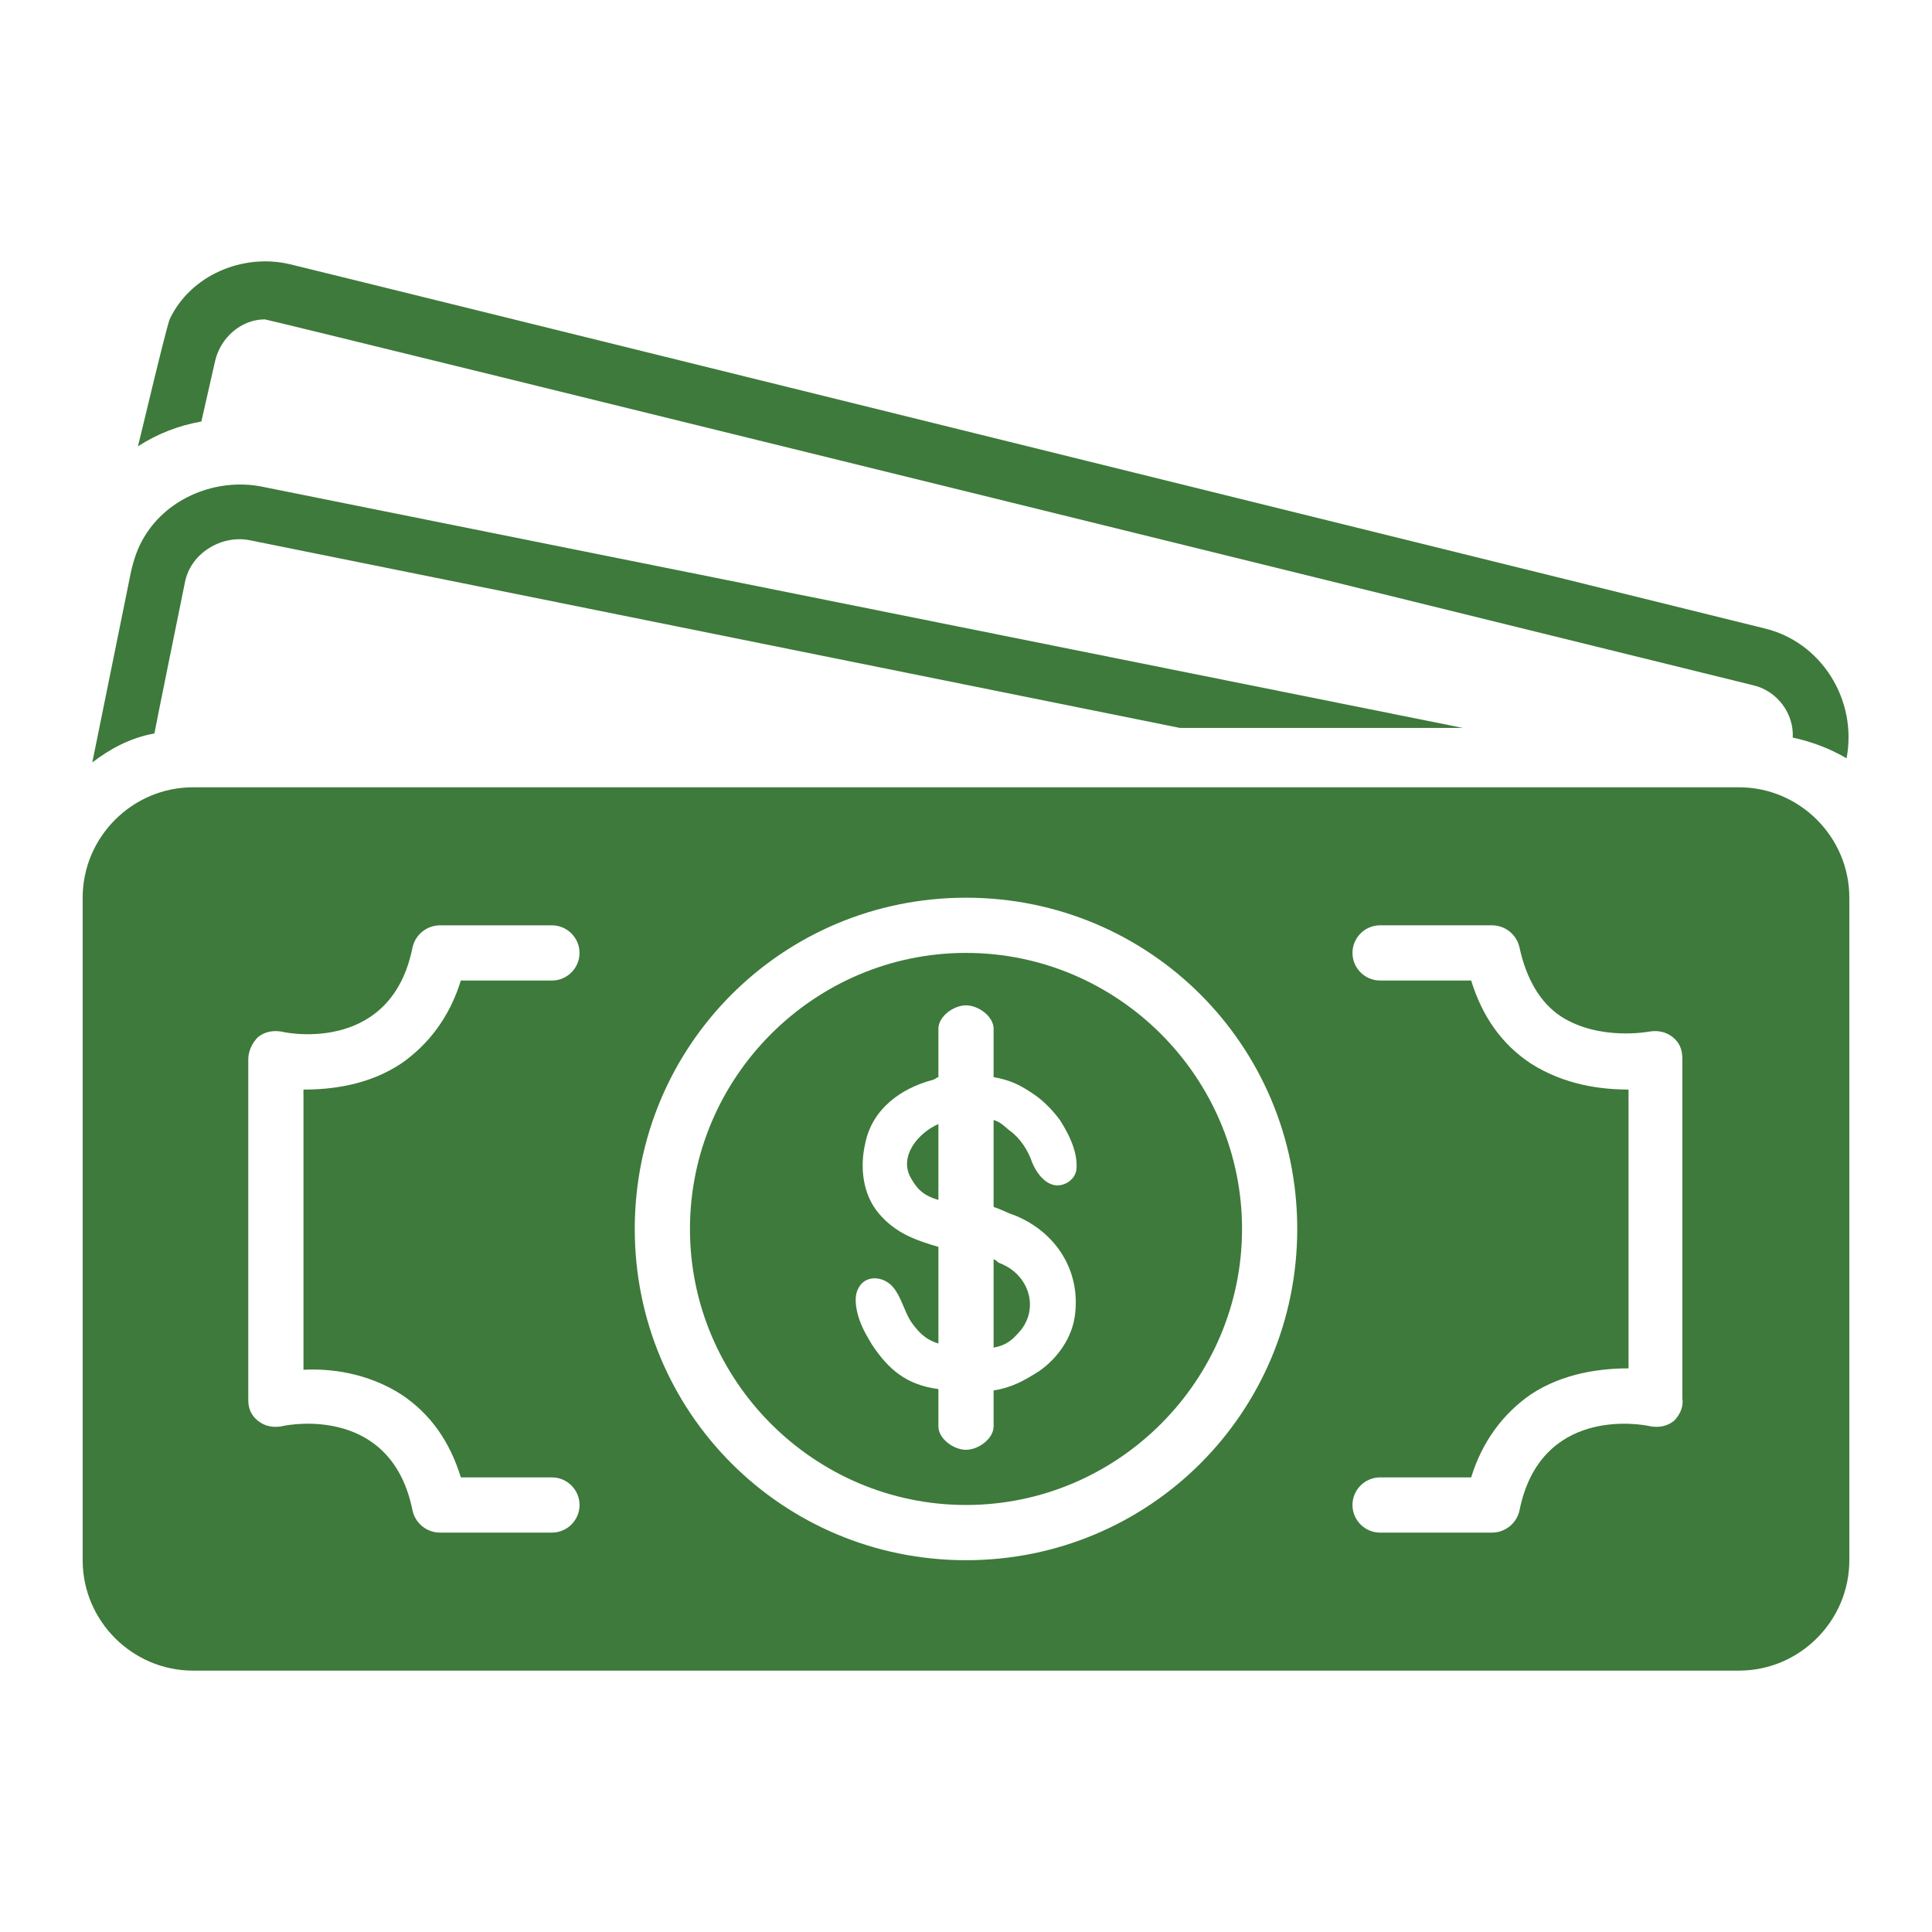 <?xml version="1.0" encoding="utf-8"?>
<!-- Generator: Adobe Illustrator 17.0.0, SVG Export Plug-In . SVG Version: 6.00 Build 0)  -->
<!DOCTYPE svg PUBLIC "-//W3C//DTD SVG 1.1//EN" "http://www.w3.org/Graphics/SVG/1.1/DTD/svg11.dtd">
<svg version="1.1" id="Capa_1" xmlns="http://www.w3.org/2000/svg" xmlns:xlink="http://www.w3.org/1999/xlink" x="0px" y="0px"
	 width="80px" height="80px" viewBox="-10 -10 80 80" enable-background="new -10 -10 80 80" xml:space="preserve">
<g>
	<path fill="#3E7A3B" d="M-1.091,4.94c0.229-0.972,1.086-1.715,2.057-1.715c0.171,0,61.61,15.145,61.61,15.145
		c1.029,0.229,1.715,1.2,1.657,2.172c0.8,0.171,1.543,0.457,2.229,0.857c0.457-2.4-1.029-4.801-3.372-5.372
		c0,0-61.038-15.088-61.095-15.088C0.052,0.482-2.119,1.397-2.977,3.225c-0.229,0.686-1.257,5.087-1.314,5.258
		c0.8-0.514,1.657-0.857,2.629-1.029L-1.091,4.94z"/>
	<path fill="#3E7A3B" d="M-2.348,14.141c0.229-1.257,1.543-2,2.686-1.772l38.52,7.773h11.716L0.795,10.141
		c-1.829-0.343-3.829,0.457-4.801,2.057c-0.286,0.457-0.457,0.972-0.572,1.486l-1.6,7.887c0.743-0.572,1.6-1.029,2.572-1.2
		C-3.605,20.314-2.348,14.141-2.348,14.141z"/>
	<path fill="#3E7A3B" d="M30,29.458c-6.287,0-11.43,5.144-11.43,11.43s5.144,11.43,11.43,11.43s11.43-5.144,11.43-11.43
		S36.287,29.458,30,29.458z M34.515,44.432c-0.114,0.972-0.743,1.829-1.486,2.343c-0.629,0.4-1.143,0.686-1.886,0.8v1.486
		c0,0.514-0.629,0.972-1.143,0.972s-1.143-0.457-1.143-0.972v-1.543c-1.314-0.171-2.057-0.8-2.743-1.829
		c-0.171-0.286-0.343-0.572-0.457-0.857c-0.171-0.4-0.343-1.086-0.114-1.486c0.286-0.572,1.029-0.514,1.429-0.057
		c0.343,0.4,0.457,0.972,0.743,1.429c0.286,0.4,0.572,0.743,1.143,0.914v-4.001c-0.972-0.286-1.772-0.572-2.458-1.372
		s-0.8-1.943-0.572-2.915c0.286-1.429,1.486-2.286,2.8-2.629c0.171-0.057,0.057-0.057,0.229-0.114v-2
		c0-0.514,0.629-0.972,1.143-0.972c0.514,0,1.143,0.457,1.143,0.972v2c0.629,0.114,1.029,0.286,1.543,0.629
		c0.457,0.286,0.857,0.686,1.2,1.143c0.514,0.8,0.743,1.486,0.686,2.057c-0.057,0.457-0.572,0.743-0.972,0.629
		c-0.4-0.114-0.686-0.514-0.857-0.914c-0.171-0.514-0.514-1.029-0.914-1.314c-0.229-0.171-0.343-0.343-0.686-0.457v3.601
		c0.343,0.114,0.514,0.229,0.857,0.343C33.715,41.003,34.744,42.603,34.515,44.432z"/>
	<path fill="#3E7A3B" d="M31.429,42.317c-0.171-0.057-0.114-0.114-0.286-0.171v3.658c0.572-0.114,0.8-0.343,1.143-0.743
		C33.029,44.089,32.572,42.775,31.429,42.317z"/>
	<path fill="#3E7A3B" d="M27.714,38.774c0.286,0.514,0.572,0.743,1.143,0.914v-3.143C28.057,36.888,27.2,37.859,27.714,38.774z"/>
	<path fill="#3E7A3B" d="M66.577,54.605V27.172c0-2.515-2.057-4.572-4.572-4.572h-64.01c-2.515,0-4.572,2.057-4.572,4.572v27.433
		c0,2.515,2.057,4.572,4.572,4.572h64.01C64.52,59.177,66.577,57.12,66.577,54.605z M6.625,47.747c1.2,0.8,2,1.943,2.458,3.429
		h3.772c0.629,0,1.143,0.514,1.143,1.143c0,0.629-0.514,1.143-1.143,1.143H8.225c-0.572,0-1.029-0.4-1.143-0.914
		c-0.857-4.286-4.972-3.601-5.429-3.486c-0.343,0.057-0.686,0-0.972-0.229s-0.4-0.514-0.4-0.857V33.859
		c0-0.343,0.171-0.686,0.4-0.914c0.286-0.229,0.629-0.286,0.972-0.229c0.457,0.114,4.572,0.8,5.429-3.486
		c0.114-0.514,0.572-0.914,1.143-0.914h4.629c0.629,0,1.143,0.514,1.143,1.143c0,0.629-0.514,1.143-1.143,1.143H9.082
		c-0.457,1.486-1.314,2.629-2.458,3.429c-1.372,0.914-2.915,1.086-4.058,1.086v11.602C3.653,46.661,5.196,46.832,6.625,47.747z
		 M30,54.605c-7.601,0-13.716-6.115-13.716-13.716S22.399,27.172,30,27.172s13.716,6.115,13.716,13.716S37.601,54.605,30,54.605z
		 M59.319,48.833c-0.286,0.229-0.629,0.286-0.972,0.229c-0.457-0.114-4.572-0.8-5.429,3.486c-0.114,0.514-0.572,0.914-1.143,0.914
		h-4.629c-0.629,0-1.143-0.514-1.143-1.143c0-0.629,0.514-1.143,1.143-1.143h3.772c0.457-1.486,1.314-2.629,2.458-3.429
		c1.372-0.914,2.972-1.086,4.058-1.086V35.116c-1.086,0-2.629-0.171-4.058-1.086c-1.2-0.8-2-1.943-2.458-3.429h-3.772
		c-0.629,0-1.143-0.514-1.143-1.143c0-0.629,0.514-1.143,1.143-1.143h4.629c0.572,0,1.029,0.4,1.143,0.914
		c0.286,1.314,0.857,2.286,1.715,2.858c1.6,1.029,3.658,0.629,3.658,0.629c0.343-0.057,0.686,0,0.972,0.229
		c0.286,0.229,0.4,0.514,0.4,0.914v14.059l0,0C59.719,48.261,59.547,48.604,59.319,48.833z"/>
</g>
</svg>
